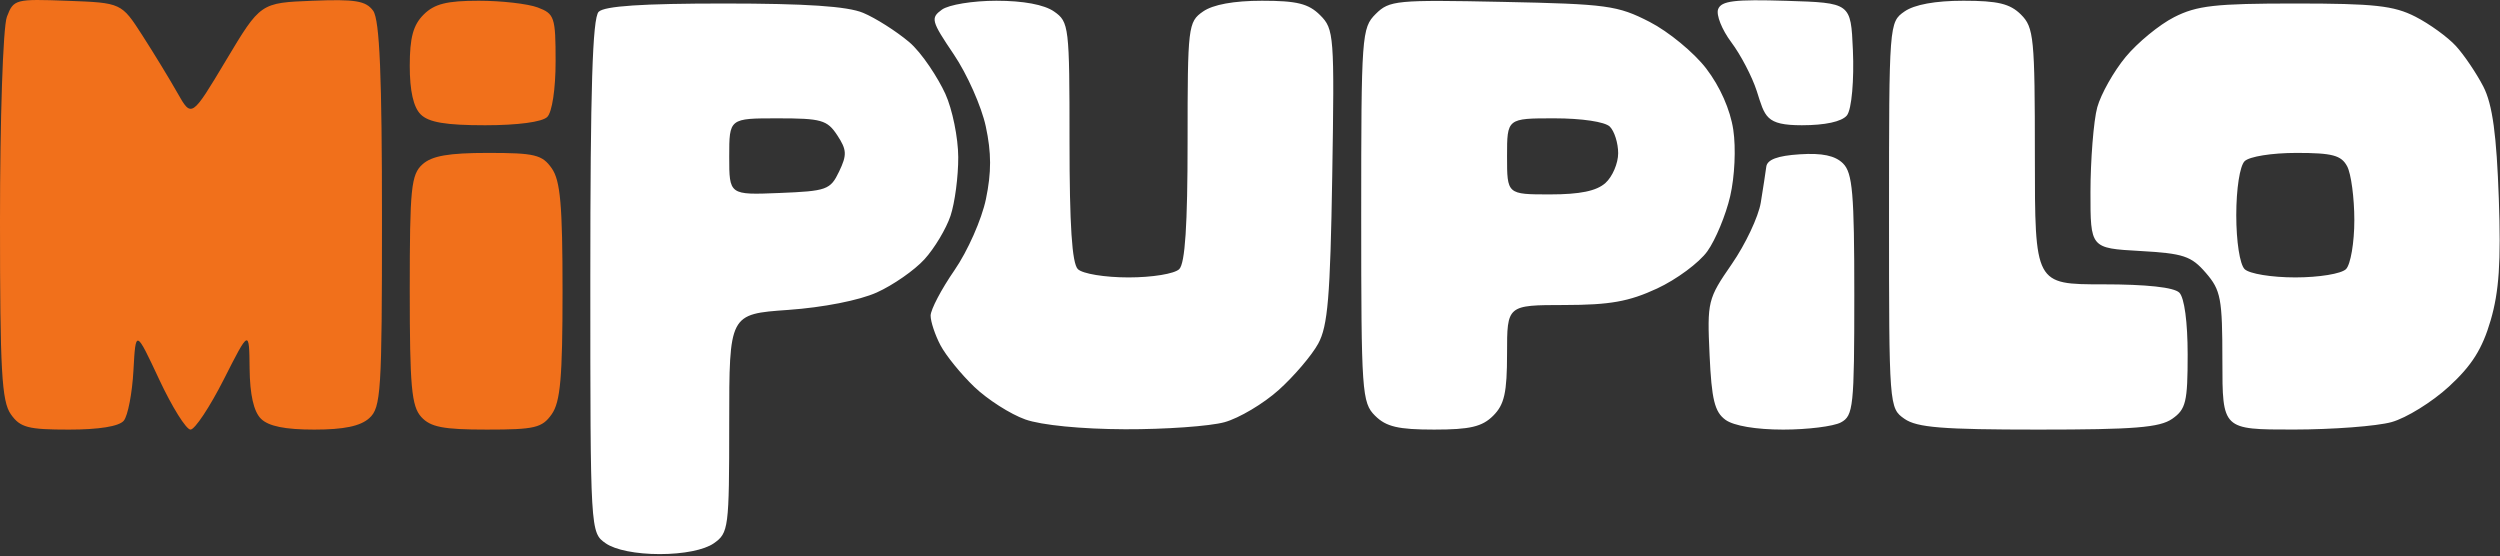 <?xml version="1.0" encoding="UTF-8" standalone="no"?><!DOCTYPE svg PUBLIC "-//W3C//DTD SVG 1.1//EN" "http://www.w3.org/Graphics/SVG/1.1/DTD/svg11.dtd"><svg width="100%" height="100%" viewBox="0 0 5209 1159" version="1.1" xmlns="http://www.w3.org/2000/svg" xmlns:xlink="http://www.w3.org/1999/xlink" xml:space="preserve" xmlns:serif="http://www.serif.com/" style="fill-rule:evenodd;clip-rule:evenodd;stroke-linejoin:round;stroke-miterlimit:2;"><rect x="0" y="0" width="5209" height="1159" fill="#333333" stroke="none"/><g id="layer1"><g><path id="path383" d="M22.525,863.067c-18.971,-26.975 -22.525,-90.534 -22.525,-402.6c0,-209.996 6.217,-404.138 14.346,-425.434c13.967,-36.587 17.292,-37.466 126.467,-33.366c112.125,4.208 112.125,4.208 155.683,71.866c23.958,37.209 56.854,91.159 73.104,119.892c29.542,52.238 29.542,52.238 101.292,-67.654c71.754,-119.892 71.754,-119.892 179.962,-124.192c89.367,-3.554 111.417,0.063 126.617,20.767c13.825,18.833 18.408,139.771 18.408,433.704c0,360.825 -2.062,393.204 -26.462,415.196c-18.538,16.708 -52.904,23.85 -114.734,23.85c-60.945,-0 -95.304,-7.009 -111.004,-22.646c-15.075,-15.013 -23.029,-50.242 -23.6,-104.488c-0.862,-81.837 -0.862,-81.837 -53.808,22.646c-29.121,57.471 -60.325,104.488 -69.338,104.488c-9.016,-0 -38.395,-47.017 -65.287,-104.488c-48.9,-104.483 -48.9,-104.483 -53.617,-18.512c-2.596,47.287 -11.662,94.304 -20.146,104.487c-9.804,11.767 -51.404,18.513 -114.129,18.513c-85.591,-0 -101.691,-4.259 -121.229,-32.029Zm855.183,5.675c-20.25,-22.284 -23.945,-63.121 -23.945,-264.388c-0,-212.3 2.858,-240.612 26.462,-261.887c19.746,-17.796 54.425,-23.85 136.646,-23.85c97.462,-0 112.792,3.704 132.717,32.029c18.041,25.658 22.525,76.637 22.525,256.212c-0,179.571 -4.484,230.55 -22.525,256.209c-20,28.437 -35.171,32.029 -135.23,32.029c-90.804,-0 -117.354,-5.117 -136.65,-26.354Zm-1.208,-630.421c-15.087,-15.025 -22.742,-48.975 -22.742,-100.883c0,-59.021 7.109,-85.317 28.942,-107.063c22.442,-22.346 48.238,-28.825 114.825,-28.825c47.233,0 102.583,6.321 122.996,14.058c34.842,13.192 37.121,20.092 37.121,112.413c-0,57.283 -7.25,105.579 -17.367,115.654c-10.508,10.467 -61.508,17.292 -129.2,17.292c-82.375,-0 -117.825,-5.963 -134.575,-22.646Z" style="fill:#f1701b;fill-rule:nonzero;"/><path id="path382" d="M1262.15,1132.08c-32.158,-22.437 -32.158,-22.437 -32.158,-551.983c-0,-392.65 4.487,-542.658 17.362,-555.483c12.129,-12.08 90.784,-17.296 260.934,-17.296c171.675,-0 257.316,5.741 290.133,19.437c25.612,10.688 68.654,37.984 95.654,60.654c27,22.671 61.042,76.075 75.654,108.109c14.609,32.037 26.704,91.325 26.879,131.758c0.175,40.433 -7.079,95.558 -16.12,122.5c-9.042,26.946 -33.463,67.671 -54.263,90.5c-20.804,22.829 -65.533,53.95 -99.4,69.163c-36.521,16.404 -111.592,31.17 -184.5,36.295c-122.925,8.642 -122.925,8.642 -122.925,236.275c0,218.892 -1.233,228.496 -32.162,250.071c-19.738,13.771 -63.209,22.434 -112.542,22.434c-49.333,-0 -92.808,-8.663 -112.546,-22.434Zm486.179,-774.596c16.684,-34.762 16.15,-45.325 -3.812,-75.662c-20.938,-31.833 -33.021,-35.263 -124.159,-35.263c-100.958,0 -100.958,0 -100.958,79.896c0,79.896 0,79.896 104.771,75.663c98.712,-3.992 105.887,-6.571 124.158,-44.634Zm387.875,516.442c-30.846,-10.95 -78.608,-41.471 -106.146,-67.825c-27.541,-26.354 -59.283,-65.429 -70.541,-86.833c-11.259,-21.404 -20.471,-49.125 -20.471,-61.6c-0,-12.475 22.346,-55.038 49.658,-94.584c27.55,-39.887 56.742,-105.87 65.567,-148.195c11.629,-55.809 11.546,-96.521 -0.317,-151.617c-8.921,-41.425 -38.904,-108.892 -66.629,-149.925c-47.025,-69.6 -48.696,-75.85 -24.871,-93.196c14.229,-10.367 64.521,-18.6 113.609,-18.6c56.291,0 99.675,8.096 120.233,22.438c31.117,21.708 32.158,30.479 32.158,270.945c0,174.071 5.2,253.692 17.367,265.805c9.708,9.67 56.275,17.295 105.633,17.295c49.363,0 95.925,-7.62 105.634,-17.295c12.166,-12.113 17.366,-91.734 17.366,-265.805c0,-240.466 1.038,-249.237 32.163,-270.945c20.812,-14.521 64.2,-22.438 122.996,-22.438c72.779,0 96.837,5.975 121.008,30.05c29.017,28.896 29.979,41.713 25.213,335.079c-4.092,251.709 -9.2,312.779 -29.234,349.35c-13.35,24.375 -50.283,67.721 -82.066,96.325c-31.788,28.6 -82.676,58.884 -113.084,67.292c-30.408,8.408 -123.662,15.042 -207.229,14.737c-91.138,-0.329 -174.383,-8.516 -208.021,-20.458l0.004,0Zm728.954,-7.654c-27.512,-27.4 -28.941,-48.042 -28.941,-417.95c-0,-375.171 1.083,-390.2 30.166,-419.167c28.53,-28.416 42.863,-29.783 264.542,-25.221c217.908,4.48 239.421,7.405 306.142,41.638c39.471,20.25 92.583,64.004 118.029,97.233c28.829,37.642 50.079,85.717 56.375,127.525c5.754,38.246 2.996,97.792 -6.438,138.471c-9.1,39.254 -30.5,90.896 -47.566,114.763c-17.063,23.862 -64.229,58.791 -104.813,77.612c-58.779,27.258 -98.083,34.25 -193.175,34.363c-119.383,0.166 -119.383,0.166 -119.383,101.025c-0,81.666 -5.513,106.375 -28.938,129.708c-23.008,22.912 -48.237,28.825 -123,28.825c-74.766,-0 -99.995,-5.917 -123,-28.825Zm480.005,-485.038c14.554,-13.116 26.462,-41.004 26.462,-61.97c0,-20.967 -7.808,-45.905 -17.362,-55.417c-10.1,-10.058 -58.525,-17.292 -115.767,-17.292c-98.4,0 -98.4,0 -98.4,79.267c-0,79.262 -0,79.262 89.304,79.262c62.788,0 97.158,-7.079 115.763,-23.85Zm250.07,493.525c-22.616,-16.47 -28.92,-42.162 -33.158,-135.158c-5.1,-111.767 -3.862,-116.812 46.379,-189.558c28.392,-41.104 55.525,-98.638 60.3,-127.859c4.771,-29.22 9.934,-62.854 11.463,-74.745c1.933,-14.959 23.383,-22.95 69.637,-25.942c46.875,-3.029 73.859,2.662 90.309,19.046c19.837,19.754 23.462,62.1 23.462,274.041c0,233.084 -1.962,251.721 -27.992,265.592c-15.395,8.2 -69.5,14.921 -120.233,14.921c-56.571,-0 -103.042,-7.863 -120.167,-20.338Zm372.905,-2.104c-31.925,-22.271 -32.163,-25.358 -32.163,-424.337c0,-398.975 0.25,-402.067 32.163,-424.338c20.816,-14.521 64.204,-22.433 123,-22.433c71.541,-0 96.983,6.121 119.779,28.825c26.854,26.746 28.941,48.037 28.941,295.446c0,266.621 0,266.621 141.809,266.621c91.004,-0 148.033,6.195 159.179,17.295c10.512,10.471 17.362,61.309 17.362,128.888c0,98.983 -3.633,114.133 -32.162,134.033c-26.054,18.179 -79.004,22.438 -278.954,22.438c-199.946,-0 -252.9,-4.259 -278.954,-22.438Zm662.425,-120.879c-0,-130.158 -3.163,-146.979 -34.434,-183.187c-30.391,-35.188 -46.521,-40.546 -137.471,-45.663c-103.037,-5.8 -103.037,-5.8 -102.954,-123.075c0.042,-64.496 6.421,-148.617 14.171,-176.358c7.754,-27.742 34.392,-74.95 59.2,-104.904c24.813,-29.955 70.267,-67.246 101.017,-82.871c47.504,-24.138 85.425,-28.404 252.408,-28.404c164.696,-0 205.196,4.437 250.196,27.42c29.529,15.084 67.575,42.646 84.554,61.25c16.975,18.609 42.613,56.53 56.975,84.271c19.542,37.763 27.667,102.921 32.304,233.421c4.7,132.083 0.584,193.6 -17,253.817c-17.383,59.55 -39.191,94.158 -86.983,138.033c-35.079,32.204 -88.879,65.496 -119.558,73.979c-30.68,8.484 -122.525,15.463 -204.105,15.504c-148.32,0.084 -148.32,0.084 -148.32,-143.233Zm257.575,-191.046c9.558,-9.516 17.362,-55.296 17.362,-101.829c0,-46.496 -6.737,-97.083 -14.979,-112.412c-12.363,-23.009 -30.817,-27.88 -105.633,-27.88c-51.217,0 -98.213,7.521 -108.021,17.296c-9.996,9.959 -17.367,57.646 -17.367,112.413c0,54.766 7.371,102.458 17.367,112.412c9.708,9.671 56.275,17.296 105.633,17.296c49.363,0 95.925,-7.621 105.638,-17.296Zm-1227.77,-371.104c-9.559,-29.725 -33.429,-75.442 -53.046,-101.587c-19.613,-26.15 -31.942,-57.2 -27.392,-69.005c6.663,-17.295 34.254,-20.654 142.363,-17.308c134.096,4.15 134.096,4.15 138.404,102.725c2.637,60.271 -2.271,123.767 -12.625,136.192c-10.671,12.808 -45.283,20.321 -93.625,20.321c-75.888,-0 -76.879,-17.871 -94.079,-71.338Z" style="fill:#fff;fill-rule:nonzero;"/></g></g></svg>